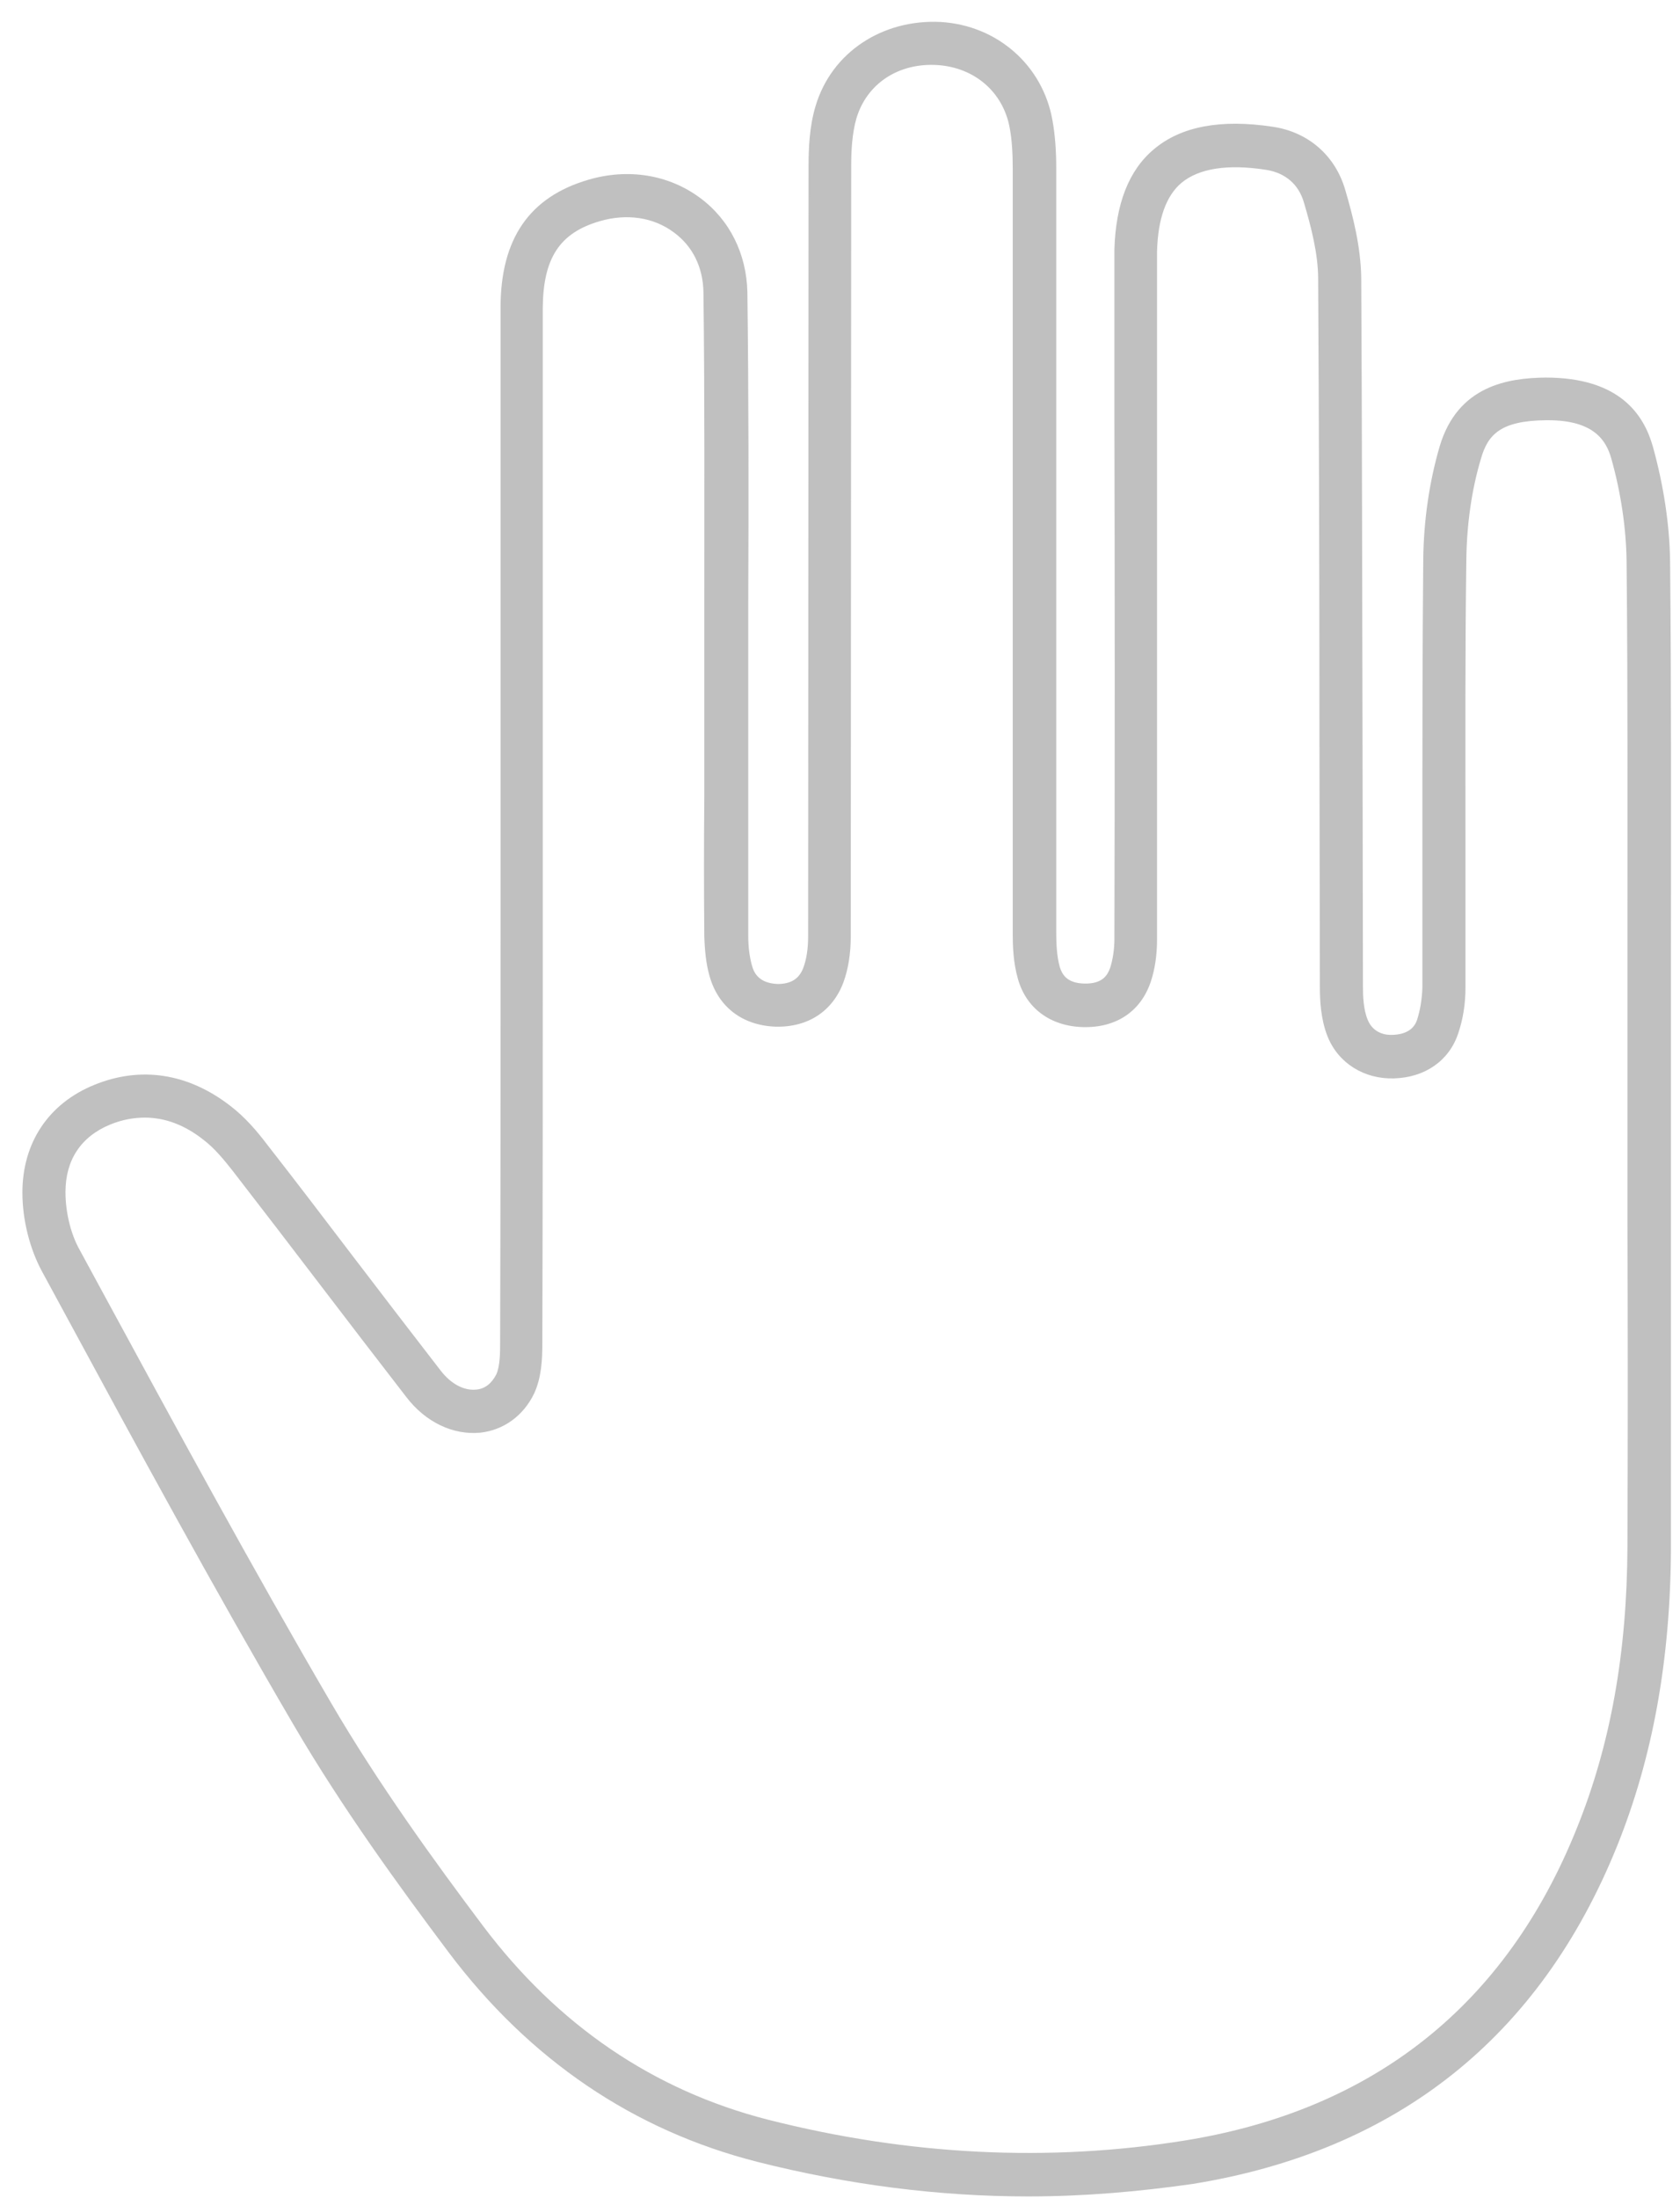 <?xml version="1.0" encoding="UTF-8"?> <!-- Generator: Adobe Illustrator 26.0.2, SVG Export Plug-In . SVG Version: 6.00 Build 0) --> <svg xmlns="http://www.w3.org/2000/svg" xmlns:xlink="http://www.w3.org/1999/xlink" id="Layer_1" x="0px" y="0px" viewBox="0 0 39 51" style="enable-background:new 0 0 39 51;" xml:space="preserve"> <style type="text/css"> .st0{fill:#C0C0C0;} </style> <g> <path class="st0" d="M23.87,50.96c-2.08,0-4.18-0.27-6.28-0.8c-2.88-0.73-5.3-2.37-7.18-4.87c-1.14-1.52-2.46-3.33-3.6-5.28 c-1.85-3.16-3.62-6.42-5.33-9.58l-0.51-0.94c-0.28-0.52-0.45-1.19-0.45-1.82c0-1.16,0.61-2.07,1.67-2.5 c1.08-0.44,2.18-0.27,3.16,0.49c0.34,0.26,0.62,0.59,0.84,0.88c0.68,0.87,1.35,1.75,2.02,2.63c0.67,0.88,1.34,1.75,2.02,2.63 c0.24,0.31,0.54,0.47,0.83,0.44c0.2-0.02,0.35-0.14,0.46-0.35c0.09-0.19,0.09-0.53,0.09-0.73c0.01-3.27,0.01-6.54,0.01-9.81l0-6.04 c0-2.72,0-5.44,0-8.17c0-1.6,0.67-2.57,2.04-2.97c0.92-0.27,1.86-0.12,2.59,0.42c0.69,0.51,1.08,1.3,1.1,2.19 c0.03,2.4,0.03,4.81,0.02,7.21l0,4.51c0,1.07,0,2.15,0,3.22c0,0.25,0.03,0.47,0.08,0.66c0.05,0.2,0.17,0.43,0.6,0.45 c0.3,0,0.5-0.11,0.6-0.38c0.07-0.19,0.11-0.43,0.11-0.72l0.01-17.87c0-0.42,0.02-0.92,0.16-1.39c0.37-1.26,1.56-2.03,2.91-1.96 c1.31,0.08,2.36,1,2.59,2.27c0.06,0.33,0.09,0.7,0.09,1.12l0,7.31c0,3.48,0,6.96,0,10.45c0,0.21,0.01,0.51,0.08,0.77 c0.05,0.16,0.15,0.38,0.57,0.39c0.43,0.01,0.54-0.2,0.6-0.36c0.06-0.19,0.1-0.42,0.1-0.68c0.01-4.03,0.01-8.07,0-12.1V6.22 c0-0.14,0-0.29,0-0.43c0.03-1.05,0.33-1.84,0.92-2.33c0.63-0.53,1.55-0.7,2.75-0.52c0.83,0.12,1.46,0.67,1.69,1.47 c0.18,0.61,0.36,1.32,0.37,2.04c0.02,3.54,0.02,7.08,0.03,10.62l0.01,5.82c0,0.22,0.01,0.53,0.11,0.77 c0.13,0.32,0.43,0.36,0.58,0.35c0.3-0.01,0.5-0.13,0.57-0.36c0.07-0.22,0.11-0.47,0.12-0.74c0-1.16,0-2.31,0-3.47 c0-2.16,0-4.32,0.02-6.47c0.01-0.89,0.14-1.79,0.38-2.61c0.42-1.42,1.6-1.59,2.46-1.6c1.72,0,2.28,0.86,2.49,1.6 c0.25,0.9,0.39,1.82,0.4,2.67c0.03,2.97,0.02,5.94,0.02,8.91l0,3.16l0,3.24c0,2.52,0,5.04,0,7.57c-0.01,2.59-0.42,4.86-1.25,6.92 c-1.79,4.43-5.1,7.07-9.85,7.84C26.43,50.85,25.16,50.96,23.87,50.96z M3.36,25.93c-0.26,0-0.53,0.05-0.8,0.16 c-0.68,0.28-1.04,0.82-1.04,1.57c0,0.46,0.12,0.97,0.33,1.34l0.51,0.94c1.71,3.15,3.48,6.41,5.32,9.56 c1.11,1.9,2.41,3.69,3.53,5.18c1.74,2.31,3.96,3.82,6.62,4.5c3.27,0.83,6.53,0.99,9.69,0.48c4.38-0.71,7.44-3.15,9.08-7.23 c0.79-1.95,1.17-4.09,1.18-6.55c0.01-2.52,0.01-5.04,0-7.56l0-3.24l0-3.16c0-2.97,0.01-5.93-0.02-8.9 c-0.01-0.76-0.13-1.59-0.36-2.4c-0.11-0.37-0.37-0.87-1.46-0.87c-0.02,0-0.03,0-0.05,0c-1.05,0.01-1.35,0.33-1.51,0.89 c-0.22,0.73-0.33,1.54-0.34,2.34c-0.03,2.15-0.02,4.31-0.02,6.46c0,1.16,0,2.32,0,3.48c0,0.38-0.06,0.74-0.17,1.06 c-0.21,0.63-0.77,1.02-1.49,1.04c-0.69,0.02-1.29-0.35-1.54-0.97c-0.16-0.4-0.18-0.84-0.18-1.14l-0.01-5.82 c0-3.54-0.01-7.08-0.03-10.62c0-0.59-0.17-1.23-0.33-1.77c-0.12-0.42-0.43-0.69-0.88-0.76c-0.9-0.14-1.56-0.03-1.96,0.3 c-0.36,0.3-0.55,0.84-0.57,1.59c0,0.13,0,0.27,0,0.4v3.46c0,4.03,0,8.07,0,12.1c0,0.37-0.05,0.71-0.15,1 c-0.23,0.67-0.79,1.06-1.57,1.04c-0.76-0.02-1.32-0.44-1.51-1.12c-0.11-0.38-0.12-0.78-0.12-1.04c0-3.48,0-6.96,0-10.45l0-7.31 c0-0.36-0.02-0.67-0.07-0.94c-0.15-0.83-0.81-1.4-1.67-1.46c-0.91-0.06-1.65,0.43-1.89,1.24c-0.1,0.35-0.12,0.75-0.12,1.1 l-0.01,17.87c0,0.41-0.06,0.77-0.17,1.07c-0.25,0.67-0.82,1.05-1.58,1.03c-0.77-0.03-1.33-0.46-1.53-1.18 c-0.08-0.28-0.11-0.59-0.12-0.92c-0.01-1.08-0.01-2.15,0-3.23l0-4.51c0-2.4,0.01-4.8-0.02-7.2c-0.01-0.58-0.25-1.07-0.69-1.39 c-0.47-0.35-1.09-0.44-1.71-0.26c-0.94,0.27-1.32,0.86-1.33,2.01c0,2.72,0,5.44,0,8.17l0,6.04c0,3.27,0,6.54-0.01,9.81 c0,0.39-0.02,0.8-0.19,1.17c-0.25,0.52-0.71,0.85-1.25,0.91c-0.63,0.06-1.27-0.24-1.72-0.83c-0.68-0.88-1.35-1.75-2.02-2.63 c-0.67-0.88-1.34-1.75-2.02-2.63c-0.19-0.24-0.41-0.51-0.66-0.7C4.29,26.1,3.83,25.93,3.36,25.93z"></path> </g> </svg> 